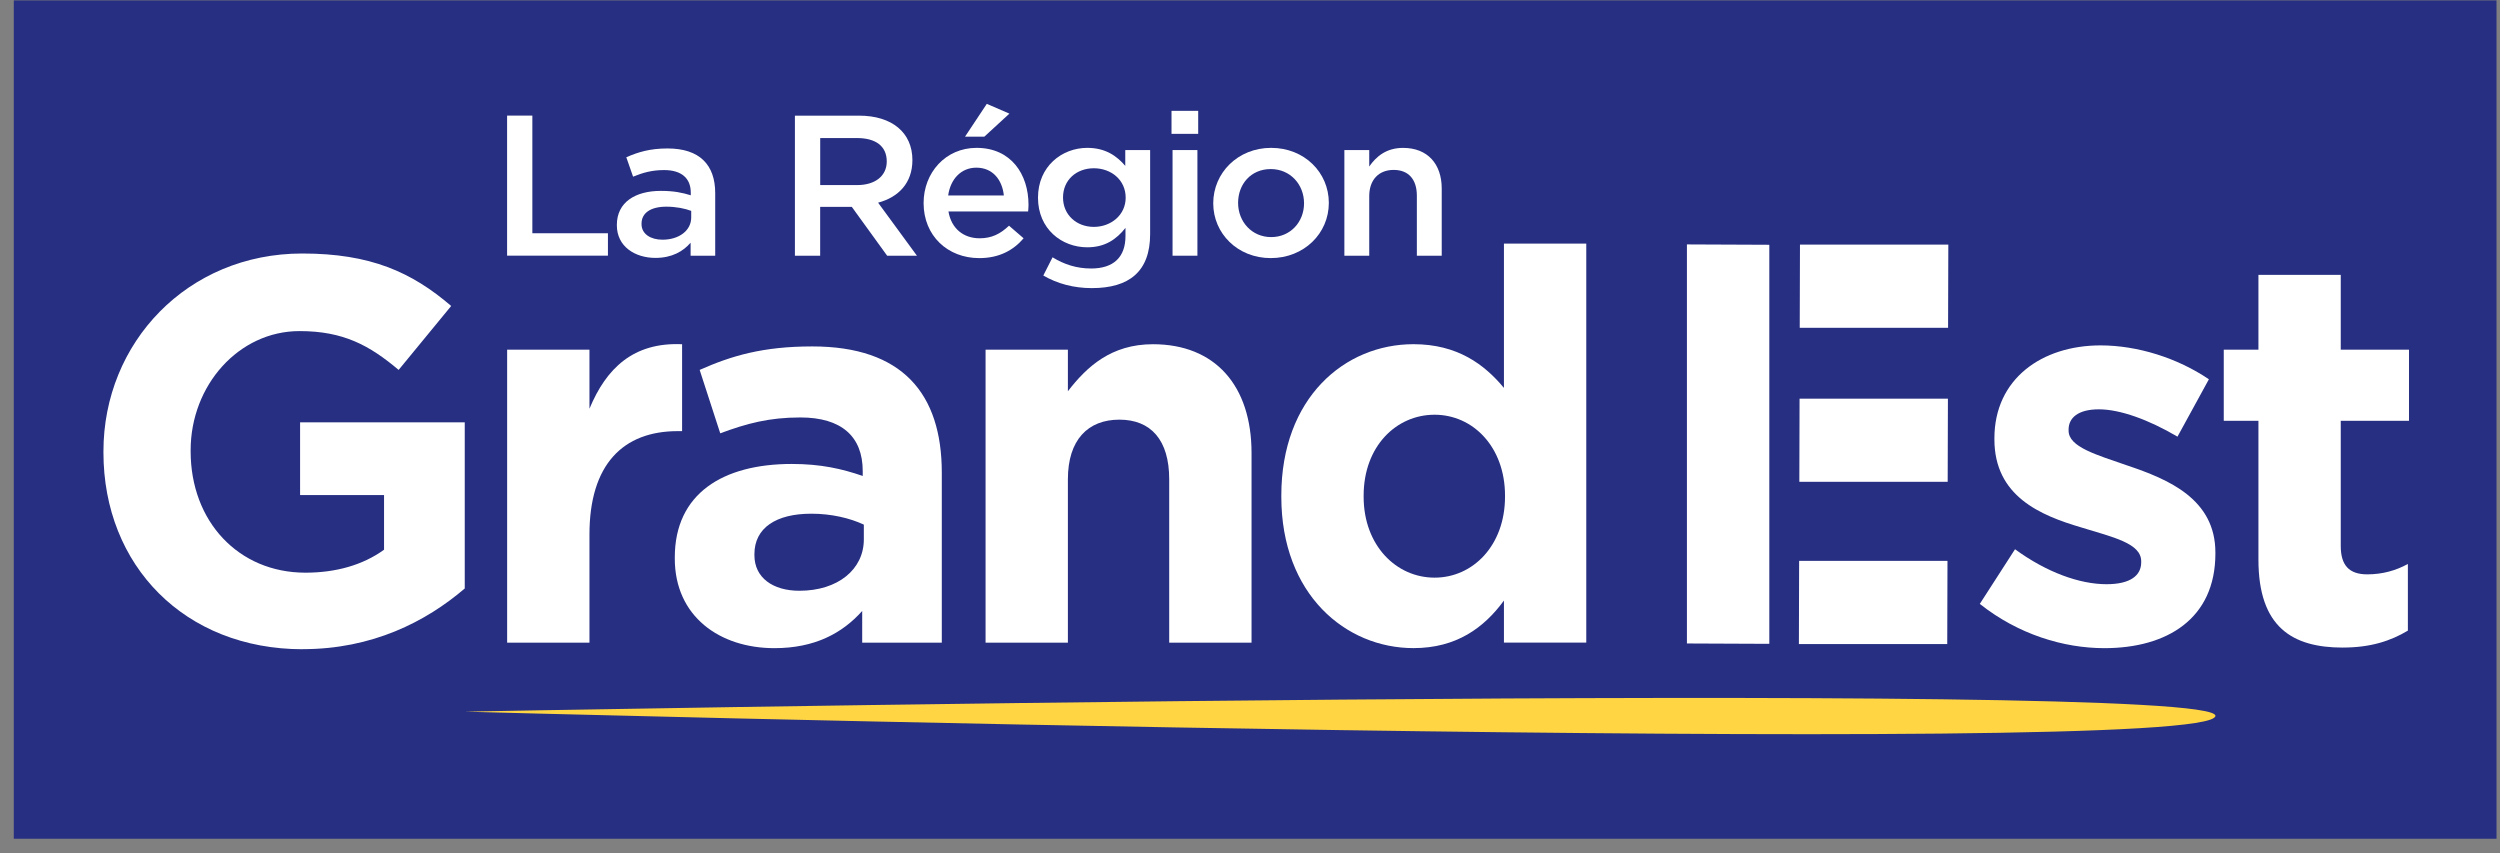 <svg width="167" height="57" viewBox="0 0 167 57" fill="none" xmlns="http://www.w3.org/2000/svg">
<rect x="0" y="0" width="167" height="57" fill="#808080" stroke="none"/>
<g clip-path="url(#clip0_1149_11992)">
<rect width="165.846" height="56" transform="translate(0.921 0.026)" fill="#262F81"/>
<path d="M33.874 7.722H35.561V15.581H40.61V17.078H33.874V7.722Z" fill="white"/>
<path d="M46.133 17.081V16.212C45.641 16.787 44.886 17.228 43.786 17.228C42.414 17.228 41.206 16.466 41.206 15.05V15.023C41.206 13.499 42.454 12.751 44.141 12.751C45.018 12.751 45.582 12.871 46.144 13.045V12.871C46.144 11.895 45.513 11.361 44.361 11.361C43.55 11.361 42.949 11.534 42.29 11.802L41.837 10.505C42.631 10.158 43.415 9.917 44.594 9.917C46.735 9.917 47.776 11.013 47.776 12.898V17.081H46.131H46.133ZM46.176 14.087C45.749 13.927 45.161 13.806 44.515 13.806C43.471 13.806 42.854 14.221 42.854 14.943V14.969C42.854 15.638 43.471 16.012 44.252 16.012C45.349 16.012 46.173 15.41 46.173 14.528V14.087H46.176Z" fill="white"/>
<path d="M59.261 17.081L56.901 13.82H54.787V17.081H53.1V7.725H57.381C59.59 7.725 60.949 8.861 60.949 10.692C60.949 12.243 60.003 13.178 58.657 13.539L61.251 17.081H59.261ZM57.246 9.222H54.79V12.363H57.259C58.467 12.363 59.235 11.748 59.235 10.786C59.235 9.757 58.493 9.222 57.246 9.222Z" fill="white"/>
<path d="M65.439 15.918C66.249 15.918 66.824 15.624 67.402 15.076L68.377 15.918C67.691 16.72 66.745 17.242 65.412 17.242C63.314 17.242 61.696 15.758 61.696 13.566C61.696 11.534 63.163 9.877 65.235 9.877C67.54 9.877 68.705 11.641 68.705 13.686C68.705 13.833 68.692 13.967 68.679 14.127H63.357C63.55 15.277 64.371 15.918 65.442 15.918H65.439ZM67.057 13.058C66.949 12.015 66.316 11.2 65.219 11.2C64.204 11.2 63.489 11.962 63.338 13.058H67.055H67.057ZM64.464 9.129L65.918 6.937L67.428 7.591L65.754 9.129H64.464Z" fill="white"/>
<path d="M72.93 19.246C71.735 19.246 70.626 18.952 69.693 18.404L70.31 17.188C71.079 17.656 71.902 17.936 72.89 17.936C74.371 17.936 75.182 17.188 75.182 15.771V15.223C74.578 15.985 73.823 16.52 72.631 16.52C70.93 16.52 69.338 15.303 69.338 13.205C69.338 11.107 70.943 9.877 72.631 9.877C73.852 9.877 74.607 10.425 75.168 11.08V10.024H76.829V15.638C76.829 18.137 75.431 19.246 72.933 19.246H72.93ZM73.068 11.24C71.916 11.24 71.01 12.015 71.01 13.192C71.01 14.368 71.929 15.156 73.068 15.156C74.207 15.156 75.195 14.368 75.195 13.205C75.195 12.015 74.22 11.24 73.068 11.24Z" fill="white"/>
<path d="M78.257 8.941V7.404H80.04V8.941H78.257ZM78.326 17.081V10.024H79.987V17.081H78.326Z" fill="white"/>
<path d="M84.885 17.241C82.676 17.241 81.044 15.598 81.044 13.579C81.044 11.548 82.689 9.877 84.911 9.877C87.134 9.877 88.766 11.521 88.766 13.553C88.766 15.584 87.121 17.241 84.882 17.241H84.885ZM84.885 11.294C83.555 11.294 82.705 12.309 82.705 13.553C82.705 14.809 83.624 15.838 84.914 15.838C86.204 15.838 87.11 14.822 87.11 13.579C87.11 12.323 86.191 11.294 84.888 11.294H84.885Z" fill="white"/>
<path d="M91.465 17.084H89.804V10.026H91.465V11.122C91.931 10.454 92.604 9.879 93.727 9.879C95.359 9.879 96.307 10.949 96.307 12.593V17.084H94.646V13.074C94.646 11.978 94.085 11.35 93.097 11.35C92.109 11.35 91.465 12.005 91.465 13.101V17.084Z" fill="white"/>
<path d="M20.226 43.369C12.338 43.369 6.91 37.782 6.91 30.225V30.153C6.91 22.887 12.518 16.934 20.189 16.934C24.748 16.934 27.498 18.174 30.139 20.439L26.629 24.71C24.674 23.066 22.939 22.117 20.006 22.117C15.954 22.117 12.735 25.731 12.735 30.078V30.15C12.735 34.823 15.919 38.255 20.407 38.255C22.433 38.255 24.242 37.745 25.654 36.721V33.069H20.046V28.212H31.045V39.311C28.441 41.538 24.857 43.364 20.226 43.364V43.369Z" fill="white"/>
<path d="M45.272 28.8C41.617 28.8 39.376 31.027 39.376 35.702V42.931H33.877V23.36H39.376V27.303C40.496 24.601 42.306 22.85 45.564 22.994V28.8H45.275H45.272Z" fill="white"/>
<path d="M57.595 42.931V40.813C56.258 42.31 54.411 43.297 51.733 43.297C48.078 43.297 45.076 41.18 45.076 37.309V37.237C45.076 32.965 48.297 30.992 52.891 30.992C54.846 30.992 56.255 31.321 57.63 31.794V31.465C57.63 29.164 56.218 27.886 53.468 27.886C51.37 27.886 49.887 28.287 48.112 28.945L46.737 24.71C48.872 23.761 50.97 23.141 54.263 23.141C60.268 23.141 62.912 26.282 62.912 31.575V42.931H57.593H57.595ZM57.704 35.045C56.764 34.606 55.532 34.315 54.194 34.315C51.842 34.315 50.395 35.264 50.395 37.017V37.09C50.395 38.587 51.624 39.463 53.399 39.463C55.969 39.463 57.704 38.039 57.704 36.031V35.045Z" fill="white"/>
<path d="M78.103 42.931V32.013C78.103 29.386 76.874 28.033 74.774 28.033C72.673 28.033 71.335 29.383 71.335 32.013V42.931H65.836V23.36H71.335V26.135C72.602 24.491 74.231 22.994 77.017 22.994C81.179 22.994 83.603 25.769 83.603 30.26V42.931H78.103Z" fill="white"/>
<path d="M100.463 42.931V40.118C99.126 41.944 97.279 43.294 94.421 43.294C89.899 43.294 85.592 39.715 85.592 33.179V33.107C85.592 26.571 89.825 22.992 94.421 22.992C97.351 22.992 99.16 24.341 100.463 25.913V16.274H105.963V42.928H100.463V42.931ZM100.535 33.109C100.535 29.859 98.4 27.704 95.83 27.704C93.261 27.704 91.091 29.822 91.091 33.109V33.182C91.091 36.432 93.264 38.587 95.83 38.587C98.397 38.587 100.535 36.432 100.535 33.182V33.109Z" fill="white"/>
<path d="M140.574 43.297C137.859 43.297 134.82 42.383 132.251 40.34L134.603 36.689C136.701 38.223 138.908 39.025 140.717 39.025C142.309 39.025 143.032 38.442 143.032 37.566V37.493C143.032 36.288 141.151 35.887 139.016 35.229C136.301 34.427 133.226 33.15 133.226 29.351V29.279C133.226 25.299 136.41 23.072 140.317 23.072C142.778 23.072 145.456 23.911 147.554 25.336L145.456 29.169C143.538 28.038 141.62 27.343 140.208 27.343C138.797 27.343 138.182 27.926 138.182 28.693V28.766C138.182 29.862 140.028 30.372 142.126 31.102C144.841 32.016 147.988 33.329 147.988 36.908V36.98C147.988 41.324 144.767 43.297 140.571 43.297H140.574Z" fill="white"/>
<path d="M156.507 43.259C153.143 43.259 150.863 41.909 150.863 37.381V28.108H148.547V23.36H150.863V18.359H156.362V23.36H160.921V28.108H156.362V36.469C156.362 37.747 156.905 38.367 158.134 38.367C159.146 38.367 160.052 38.111 160.846 37.672V42.126C159.689 42.818 158.351 43.257 156.505 43.257L156.507 43.259Z" fill="white"/>
<path d="M31.045 47.539C31.045 47.539 148.137 45.299 147.991 47.82C147.822 50.731 31.045 47.539 31.045 47.539Z" fill="#FFD544"/>
<path d="M120.238 16.341H130.148L130.132 21.896H120.222L120.238 16.341Z" fill="white"/>
<path d="M118.19 16.351V43.008L112.686 42.984V16.327L118.19 16.351Z" fill="white"/>
<path d="M120.211 26.629H130.121L130.105 32.184H120.196L120.211 26.629Z" fill="white"/>
<path d="M120.182 37.467H130.092L130.076 43.022H120.166L120.182 37.467Z" fill="white"/>
</g>
<defs>
<clipPath id="clip0_1149_11992">
<rect width="165.846" height="56" fill="white" transform="translate(0.921 0.026)"/>
</clipPath>
</defs>
</svg>
